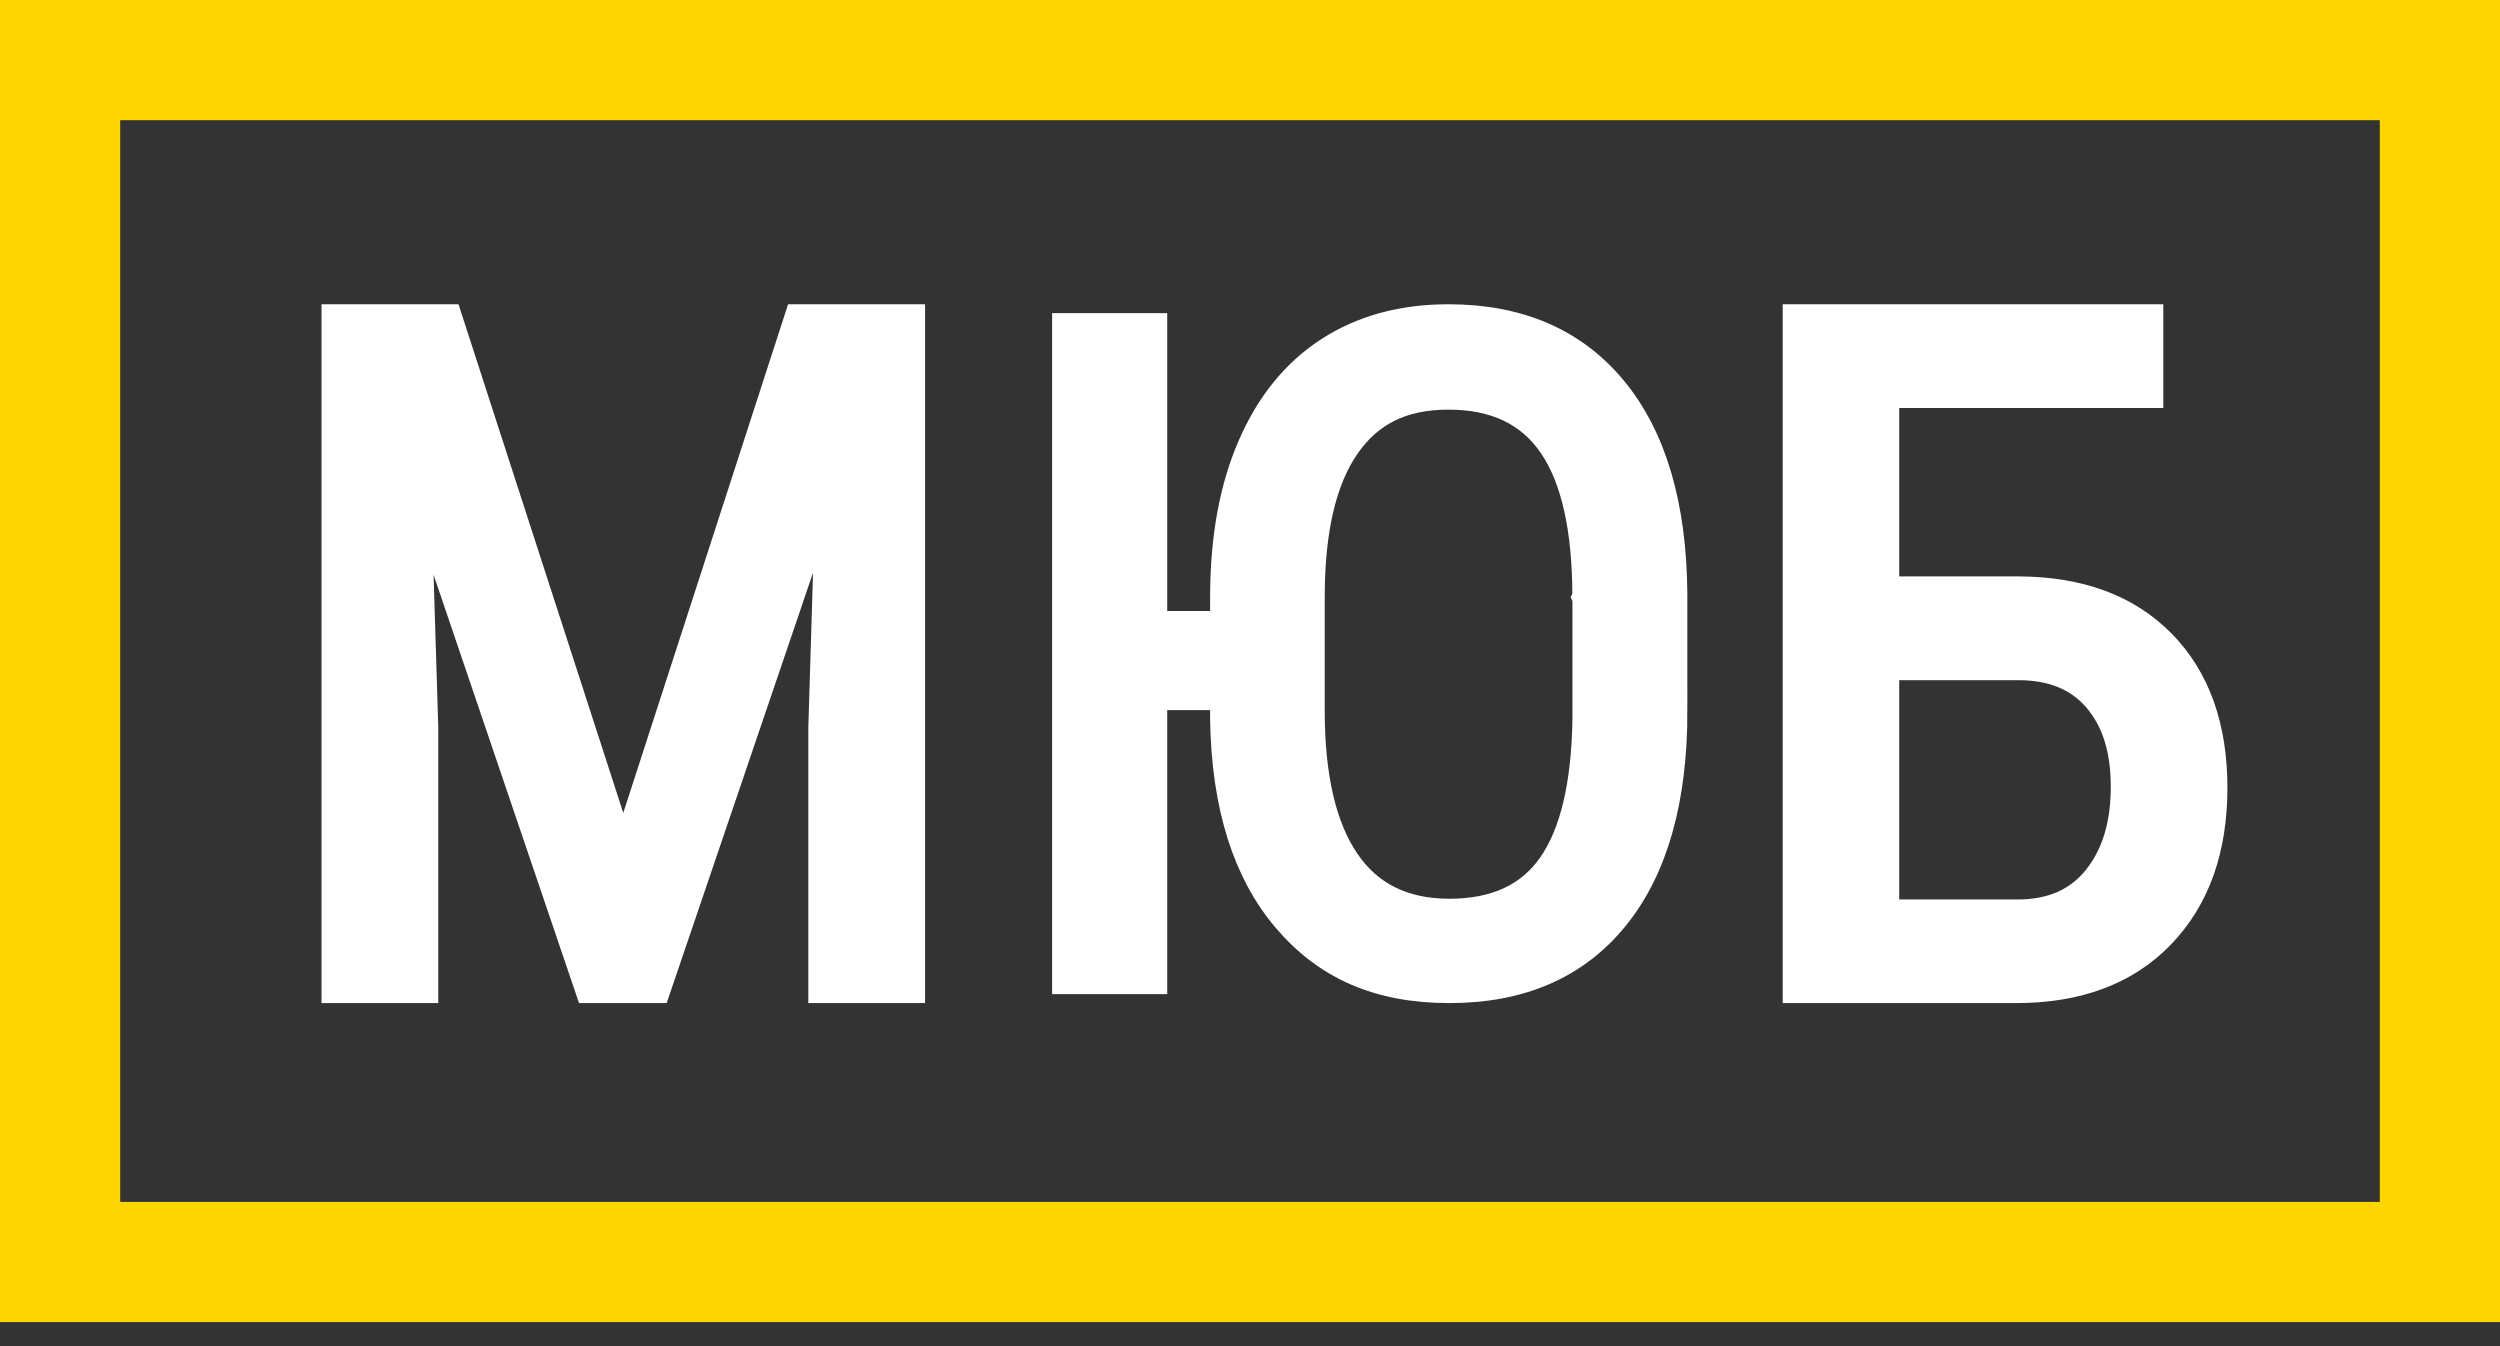 <?xml version="1.0" encoding="UTF-8"?> <svg xmlns="http://www.w3.org/2000/svg" width="104" height="56" viewBox="0 0 104 56" fill="none"><rect x="0" y="0" width="104" height="56" fill="#333333" stroke="none"/><path d="M18.594 13.319L25.928 35.96L33.264 13.319H37.822V41.066H34.287V30.261L34.617 19.435L27.261 41.066H24.56L17.241 19.513L17.571 30.262V41.068H14.036V13.318L18.594 13.319Z" fill="white" stroke="white" stroke-width="1.321"></path><path fill-rule="evenodd" clip-rule="evenodd" d="M89.333 16.312H78.347V24.639H83.984C86.49 24.652 88.451 25.378 89.871 26.821C91.29 28.265 92 30.25 92 32.777C92 35.306 91.282 37.335 89.841 38.828C88.405 40.322 86.411 41.068 83.87 41.068H74.822V13.318H89.333V16.312ZM78.347 38.078V27.635H83.962C85.395 27.635 86.503 28.087 87.289 28.999C88.073 29.91 88.469 31.128 88.469 32.732C88.469 34.337 88.073 35.627 87.281 36.609C86.491 37.588 85.378 38.078 83.946 38.078H78.347Z" fill="white"></path><path d="M78.347 27.635V38.078H83.946C85.378 38.078 86.491 37.588 87.281 36.609C88.073 35.627 88.469 34.337 88.469 32.732C88.469 31.128 88.073 29.91 87.289 28.999C86.503 28.087 85.395 27.635 83.962 27.635M78.347 27.635H78.345H83.962M78.347 27.635H83.962M89.333 16.312H78.347V24.639H83.984C86.49 24.652 88.451 25.378 89.871 26.821C91.29 28.265 92 30.25 92 32.777C92 35.306 91.282 37.335 89.841 38.828C88.405 40.322 86.411 41.068 83.87 41.068H74.822V13.318H89.333V16.312Z" stroke="white" stroke-width="1.321"></path><path fill-rule="evenodd" clip-rule="evenodd" d="M69.536 29.567C69.536 33.252 68.737 36.091 67.132 38.08C65.527 40.072 63.249 41.068 60.298 41.068C57.347 41.068 55.215 40.101 53.569 38.165C51.923 36.231 51.063 33.493 51.001 29.957V28.88H47.896V40.694H44.429V13.687H47.896V26.079H51.002V24.705C51.015 22.346 51.391 20.302 52.139 18.585C52.884 16.867 53.945 15.557 55.326 14.662C56.708 13.767 58.353 13.318 60.257 13.318C63.159 13.318 65.424 14.297 67.045 16.256C68.666 18.216 69.496 21.013 69.533 24.651V29.567H69.536ZM64.64 18.468C65.594 19.857 66.071 21.98 66.071 24.838L66.07 24.84L66.074 24.848V29.908C66.033 32.666 65.548 34.709 64.615 36.046C63.682 37.383 62.243 38.048 60.298 38.048C58.353 38.048 56.894 37.323 55.915 35.877C54.937 34.433 54.448 32.329 54.448 29.572V24.73C54.461 21.984 54.953 19.906 55.932 18.496C56.91 17.088 58.288 16.38 60.257 16.38C62.227 16.38 63.687 17.075 64.64 18.468Z" fill="white" stroke="white" stroke-width="1.321"></path><rect x="2.5" y="2.5" width="99" height="50" stroke="#FFD600" stroke-width="5"></rect></svg> 
